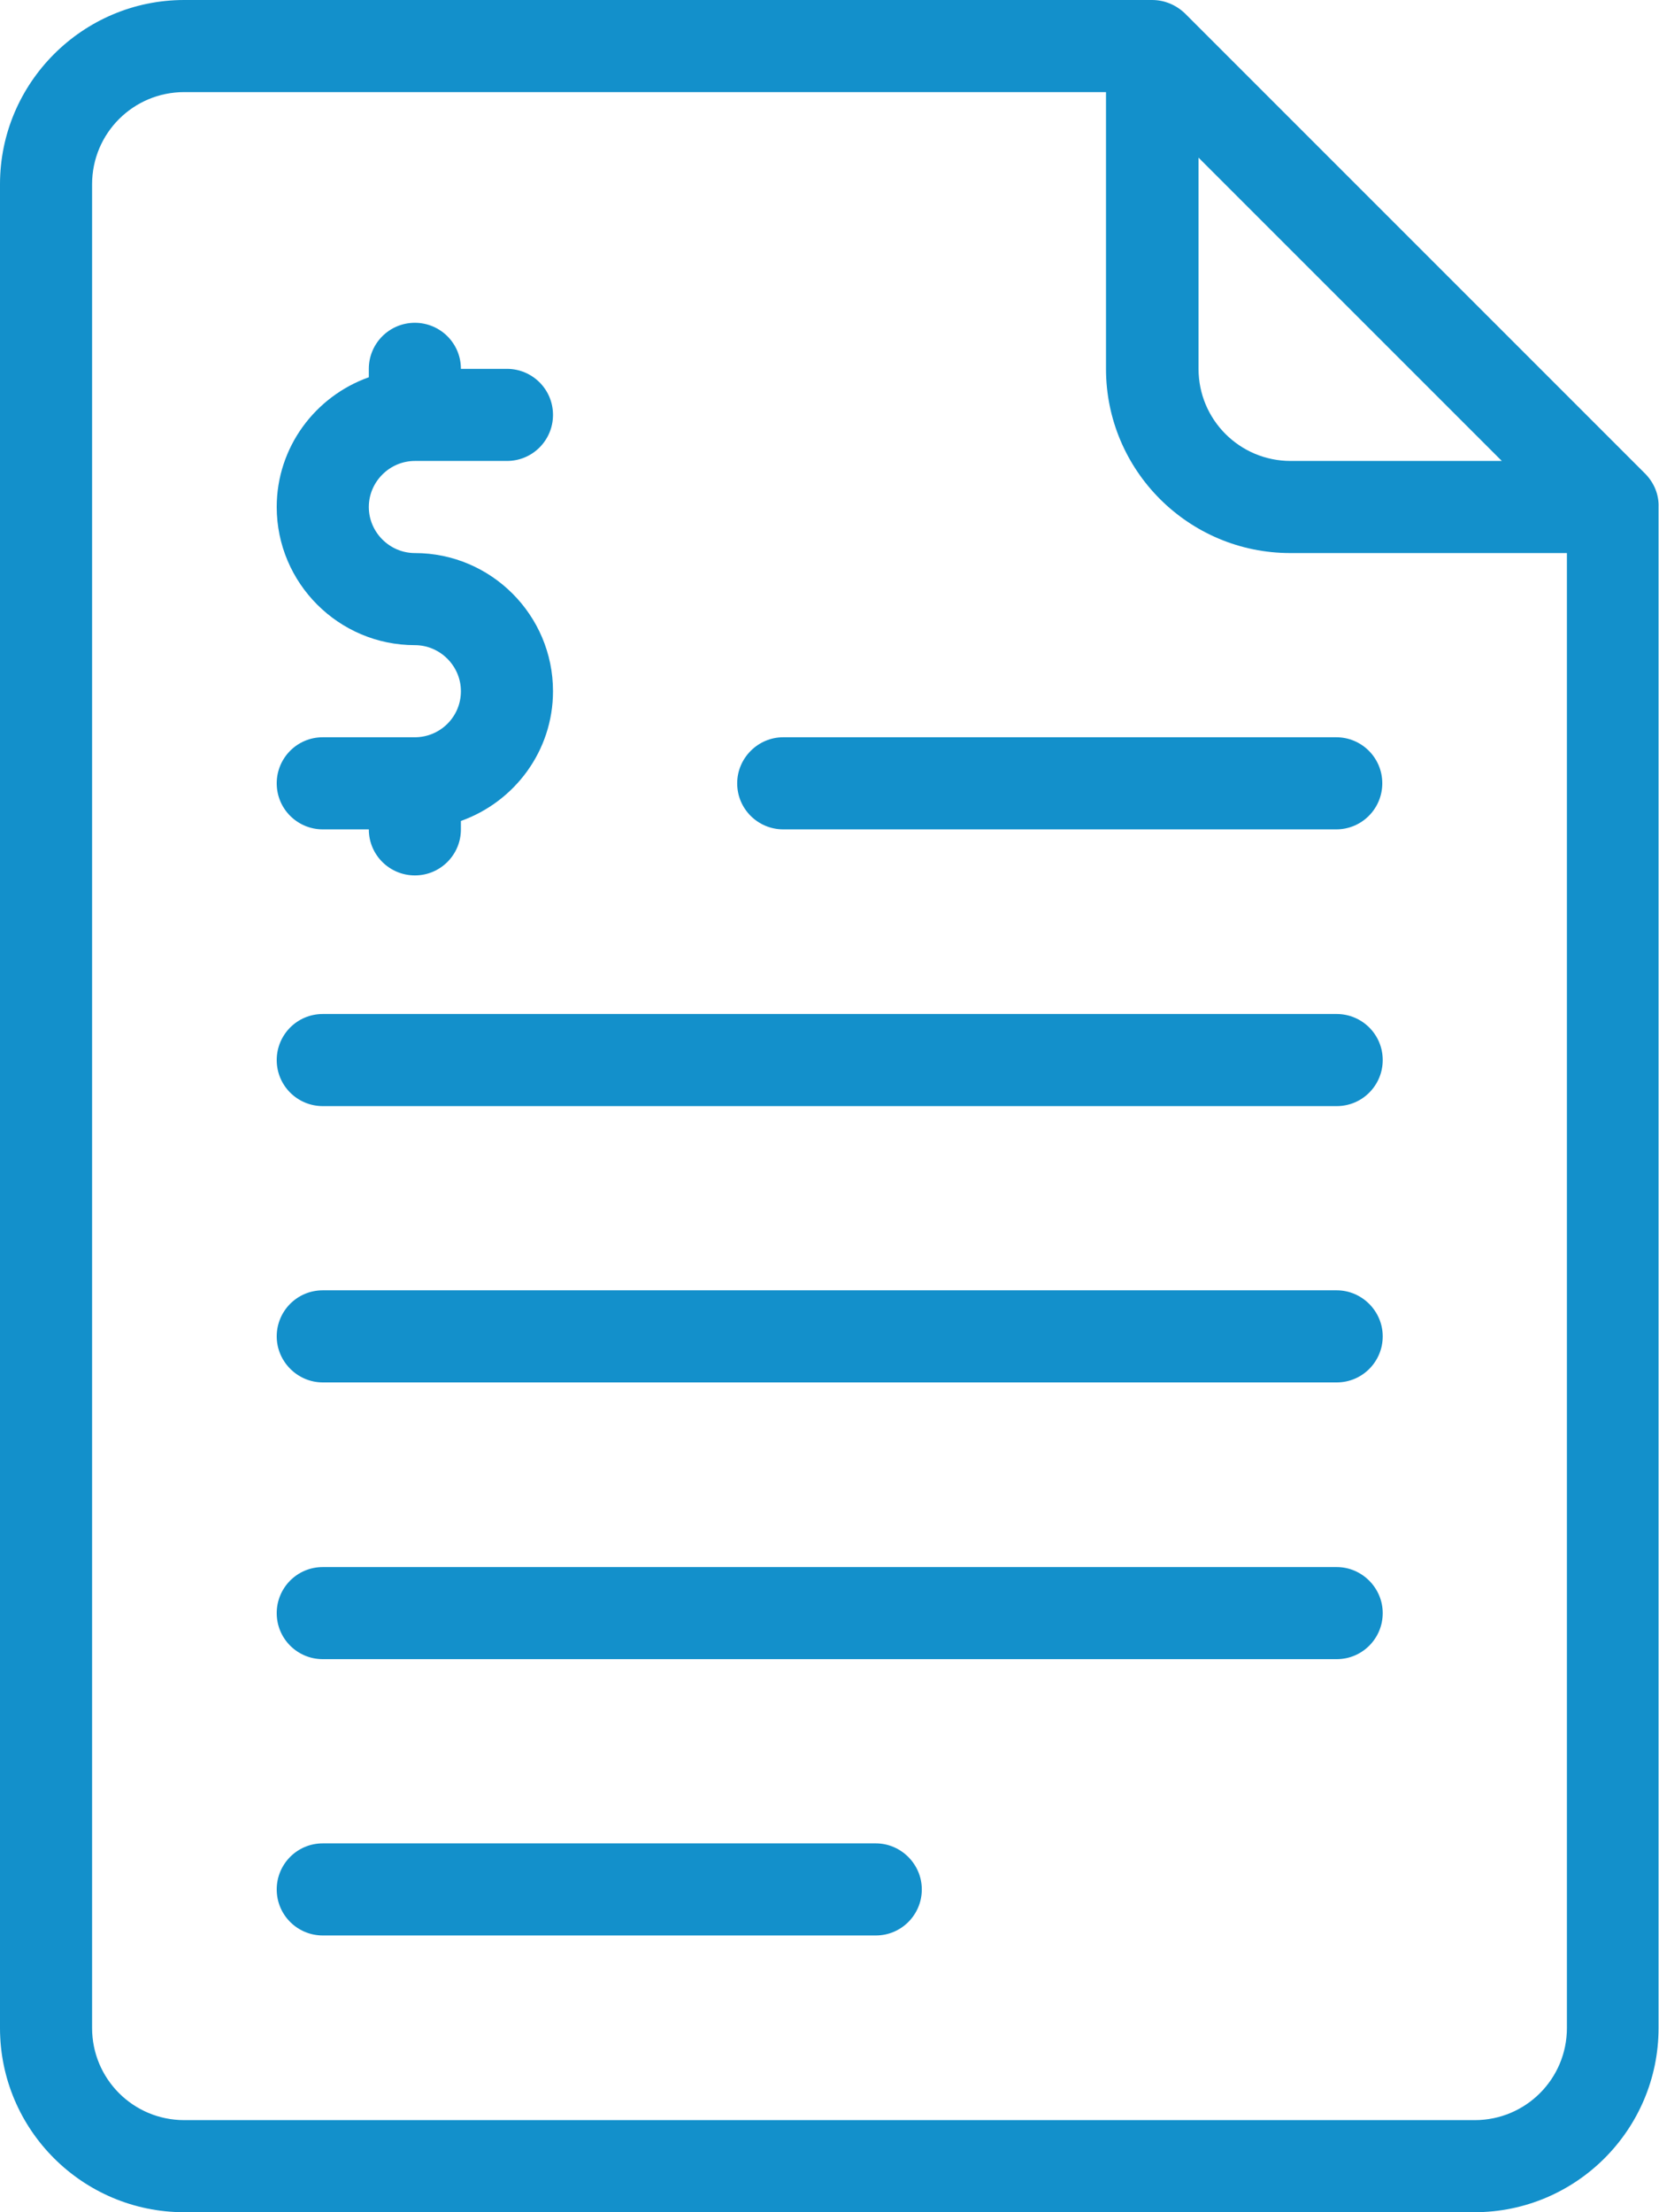 <!-- Generator: Adobe Illustrator 24.1.2, SVG Export Plug-In  -->
<svg version="1.1" xmlns="http://www.w3.org/2000/svg" xmlns:xlink="http://www.w3.org/1999/xlink" x="0px" y="0px" width="37.47px"
	 height="49.96px" viewBox="0 0 37.47 49.96" style="overflow:visible;enable-background:new 0 0 37.47 49.96;"
	 xml:space="preserve">
<style type="text/css">
	.st0{fill:#1390CB;}
</style>
<defs>
</defs>
<g>
	<g>
		<g>
			<path class="st0" d="M37.17,10.71L26.76,0.3C26.56,0.11,26.3,0,26.02,0H4.16C1.87,0,0,1.87,0,4.16V45.8
				c0,2.3,1.87,4.16,4.16,4.16h29.14c2.3,0,4.16-1.87,4.16-4.16V11.45C37.47,11.17,37.36,10.91,37.17,10.71z M27.06,3.55l6.86,6.86
				h-4.77c-1.15,0-2.08-0.93-2.08-2.08V3.55z M35.39,45.8c0,1.15-0.93,2.08-2.08,2.08H4.16c-1.15,0-2.08-0.93-2.08-2.08V4.16
				c0-1.15,0.93-2.08,2.08-2.08h20.82v6.25c0,2.3,1.87,4.16,4.16,4.16h6.25V45.8z"/>
			<path class="st0" d="M30.19,29.14H7.29c-0.58,0-1.04,0.47-1.04,1.04s0.47,1.04,1.04,1.04h22.9c0.58,0,1.04-0.47,1.04-1.04
				C31.23,29.61,30.76,29.14,30.19,29.14z"/>
			<path class="st0" d="M30.19,22.9H7.29c-0.58,0-1.04,0.47-1.04,1.04c0,0.58,0.47,1.04,1.04,1.04h22.9c0.58,0,1.04-0.47,1.04-1.04
				C31.23,23.36,30.76,22.9,30.19,22.9z"/>
			<path class="st0" d="M30.19,35.39H7.29c-0.58,0-1.04,0.47-1.04,1.04c0,0.58,0.47,1.04,1.04,1.04h22.9c0.58,0,1.04-0.47,1.04-1.04
				C31.23,35.86,30.76,35.39,30.19,35.39z"/>
			<path class="st0" d="M19.78,41.63H7.29c-0.58,0-1.04,0.47-1.04,1.04c0,0.58,0.47,1.04,1.04,1.04h12.49
				c0.58,0,1.04-0.47,1.04-1.04C20.82,42.1,20.35,41.63,19.78,41.63z"/>
			<path class="st0" d="M16.65,17.69c0,0.58,0.47,1.04,1.04,1.04h12.49c0.58,0,1.04-0.47,1.04-1.04c0-0.58-0.47-1.04-1.04-1.04
				H17.69C17.12,16.65,16.65,17.12,16.65,17.69z"/>
			<path class="st0" d="M9.37,16.65H7.29c-0.58,0-1.04,0.47-1.04,1.04c0,0.58,0.47,1.04,1.04,1.04h1.04c0,0.58,0.47,1.04,1.04,1.04
				c0.58,0,1.04-0.47,1.04-1.04v-0.19c1.21-0.43,2.08-1.58,2.08-2.93c0-1.72-1.4-3.12-3.12-3.12c-0.57,0-1.04-0.47-1.04-1.04
				c0-0.57,0.47-1.04,1.04-1.04h2.08c0.58,0,1.04-0.47,1.04-1.04c0-0.58-0.47-1.04-1.04-1.04h-1.04c0-0.58-0.47-1.04-1.04-1.04
				c-0.58,0-1.04,0.47-1.04,1.04v0.19c-1.21,0.43-2.08,1.58-2.08,2.93c0,1.72,1.4,3.12,3.12,3.12c0.57,0,1.04,0.47,1.04,1.04
				C10.41,16.19,9.94,16.65,9.37,16.65z"/>
		</g>
	</g>
</g>
</svg>
